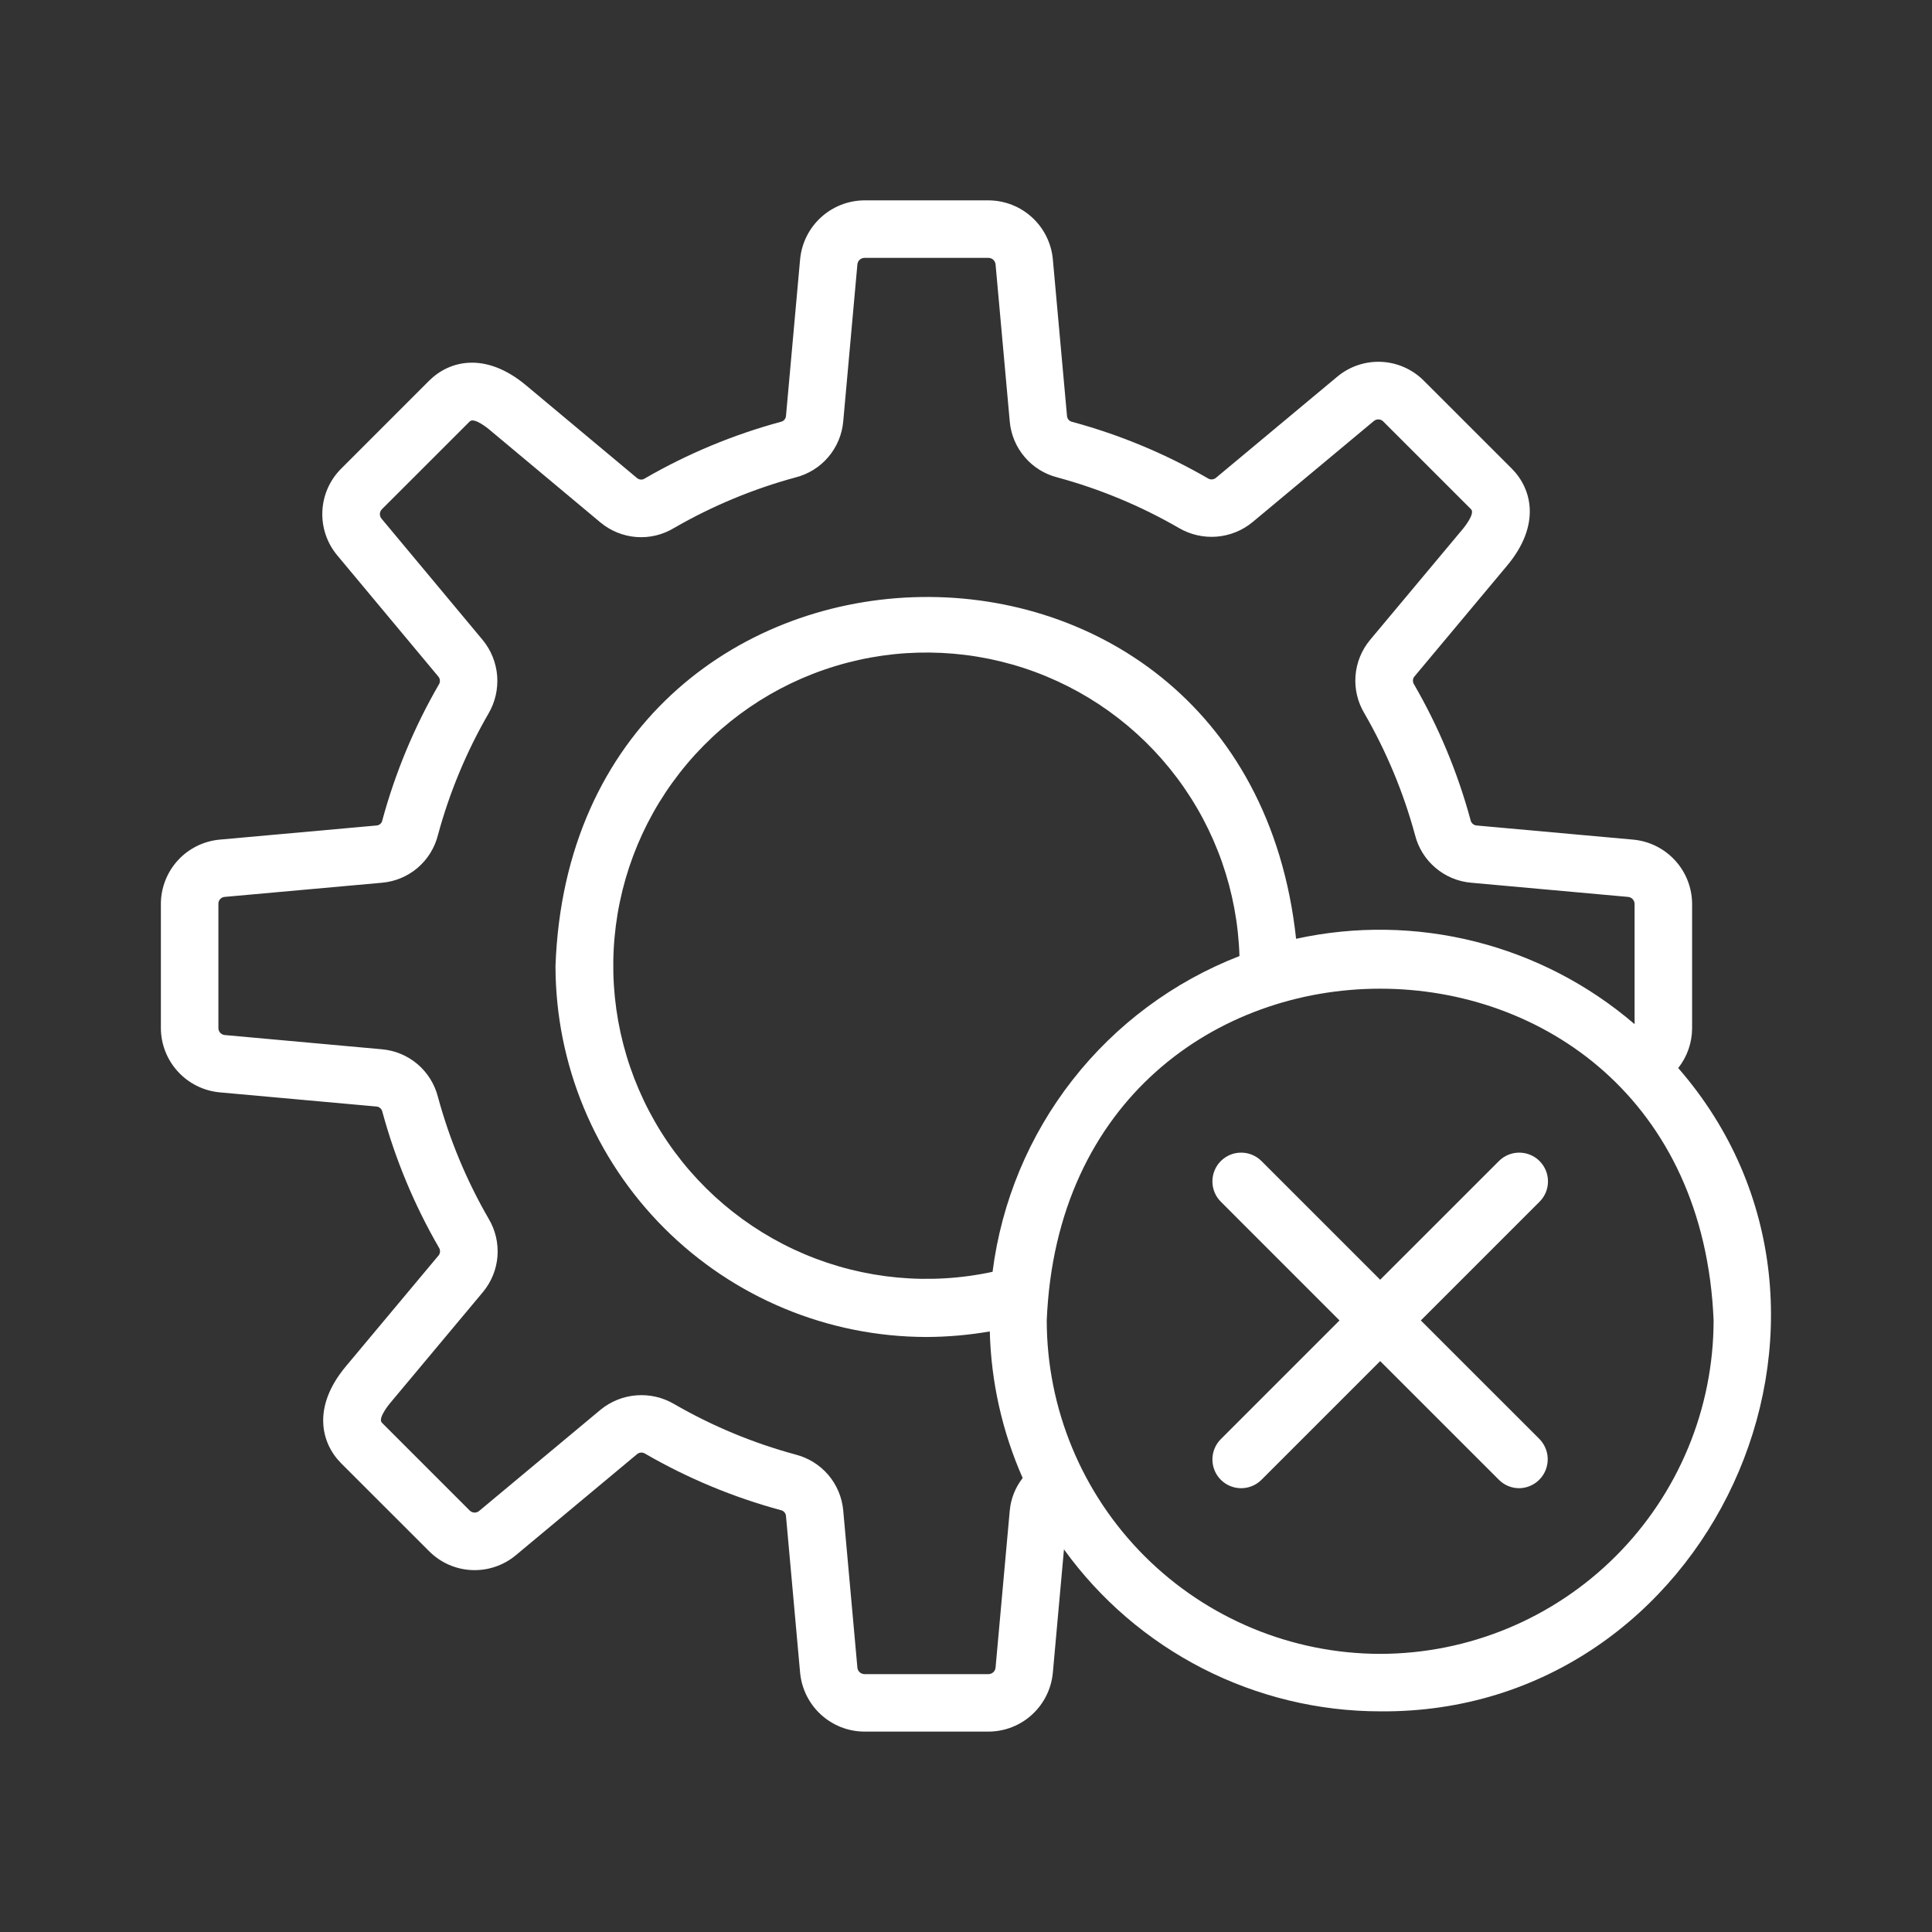 <svg width="48" height="48" viewBox="0 0 48 48" fill="none" xmlns="http://www.w3.org/2000/svg">
<rect x="0" y="0" width="48" height="48" fill="#333333" stroke="none"/>
<path d="M41.695 26.535C41.918 26.253 42.039 25.905 42.04 25.546V22.454C42.037 22.055 41.887 21.671 41.617 21.377C41.348 21.083 40.98 20.899 40.583 20.861L36.677 20.508C36.642 20.503 36.611 20.488 36.586 20.465C36.56 20.441 36.543 20.41 36.536 20.376C36.217 19.198 35.746 18.066 35.135 17.009C35.115 16.981 35.105 16.948 35.104 16.913C35.104 16.879 35.114 16.845 35.133 16.817L37.447 14.049C38.29 13.036 38.058 12.142 37.559 11.642L35.375 9.459C35.094 9.176 34.716 9.008 34.317 8.99C33.917 8.972 33.526 9.105 33.22 9.362L30.203 11.877C30.174 11.898 30.14 11.91 30.105 11.911C30.07 11.912 30.035 11.902 30.006 11.882C28.949 11.271 27.817 10.8 26.638 10.481C26.605 10.474 26.574 10.457 26.551 10.432C26.528 10.407 26.514 10.375 26.51 10.341L26.157 6.436C26.119 6.039 25.935 5.67 25.641 5.401C25.347 5.131 24.963 4.981 24.564 4.978H21.472C21.074 4.981 20.69 5.132 20.396 5.401C20.102 5.67 19.918 6.039 19.879 6.436L19.527 10.34C19.523 10.375 19.508 10.407 19.484 10.433C19.46 10.458 19.429 10.475 19.395 10.481C18.216 10.801 17.084 11.272 16.027 11.883C15.999 11.903 15.966 11.915 15.931 11.915C15.896 11.915 15.863 11.904 15.835 11.884L13.068 9.572C12.055 8.727 11.16 8.96 10.661 9.459L8.478 11.642C8.194 11.924 8.027 12.302 8.009 12.701C7.991 13.101 8.123 13.492 8.38 13.799L10.896 16.816C10.917 16.844 10.929 16.878 10.929 16.914C10.93 16.949 10.92 16.984 10.899 17.013C10.289 18.07 9.818 19.202 9.499 20.38C9.493 20.413 9.477 20.443 9.453 20.466C9.429 20.489 9.398 20.503 9.366 20.508C8.396 20.597 6.519 20.766 5.448 20.861C5.052 20.9 4.684 21.084 4.416 21.378C4.148 21.673 3.999 22.056 3.997 22.454V25.546C3.999 25.945 4.15 26.328 4.419 26.622C4.688 26.917 5.057 27.101 5.454 27.139L9.36 27.492C9.394 27.496 9.426 27.511 9.451 27.535C9.476 27.558 9.493 27.589 9.5 27.623C9.82 28.801 10.291 29.934 10.902 30.991C10.921 31.019 10.932 31.052 10.932 31.087C10.932 31.121 10.922 31.155 10.903 31.183L8.59 33.95C7.746 34.963 7.979 35.858 8.478 36.357L10.662 38.54C10.944 38.823 11.321 38.99 11.72 39.008C12.119 39.026 12.511 38.894 12.817 38.638L15.834 36.123C15.862 36.102 15.896 36.09 15.931 36.089C15.967 36.088 16.001 36.098 16.031 36.118C17.088 36.729 18.22 37.2 19.398 37.519C19.432 37.526 19.462 37.543 19.485 37.568C19.509 37.593 19.523 37.625 19.527 37.659L19.879 41.564C19.918 41.961 20.102 42.33 20.396 42.599C20.69 42.868 21.074 43.019 21.472 43.021H24.564C24.963 43.019 25.347 42.868 25.641 42.599C25.935 42.33 26.119 41.961 26.157 41.564L26.434 38.494C27.332 39.739 28.512 40.752 29.878 41.452C31.244 42.151 32.756 42.517 34.29 42.518C42.49 42.587 47.034 32.669 41.695 26.535ZM25.087 37.53L24.734 41.436C24.729 41.478 24.709 41.517 24.678 41.546C24.647 41.575 24.606 41.591 24.564 41.593H21.472C21.43 41.591 21.39 41.575 21.358 41.546C21.327 41.517 21.307 41.478 21.302 41.436L20.95 37.529C20.921 37.203 20.792 36.895 20.58 36.645C20.368 36.396 20.083 36.219 19.766 36.138C18.71 35.852 17.695 35.43 16.747 34.882C16.464 34.716 16.137 34.641 15.81 34.667C15.484 34.692 15.172 34.818 14.919 35.026L11.904 37.539C11.871 37.567 11.829 37.581 11.786 37.58C11.743 37.578 11.702 37.56 11.671 37.53L9.488 35.347C9.379 35.238 9.675 34.88 9.687 34.866L12 32.099C12.209 31.847 12.335 31.536 12.36 31.209C12.384 30.882 12.307 30.556 12.138 30.275C11.59 29.327 11.168 28.312 10.881 27.255C10.8 26.937 10.623 26.652 10.374 26.439C10.124 26.227 9.814 26.097 9.488 26.069L5.582 25.715C5.54 25.711 5.501 25.691 5.472 25.66C5.443 25.628 5.427 25.588 5.426 25.546V22.454C5.425 22.412 5.44 22.372 5.468 22.34C5.495 22.309 5.533 22.289 5.575 22.284C6.646 22.189 8.525 22.02 9.494 21.931C9.819 21.902 10.127 21.773 10.376 21.561C10.624 21.349 10.8 21.065 10.88 20.748C11.166 19.692 11.588 18.677 12.136 17.729C12.302 17.446 12.377 17.119 12.352 16.792C12.326 16.465 12.201 16.154 11.993 15.901L9.479 12.886C9.451 12.853 9.437 12.81 9.438 12.767C9.44 12.724 9.458 12.683 9.488 12.652L11.671 10.47C11.782 10.361 12.138 10.656 12.152 10.669L14.92 12.982C15.172 13.191 15.483 13.317 15.81 13.342C16.137 13.367 16.463 13.289 16.744 13.119C17.692 12.572 18.707 12.149 19.763 11.862C20.081 11.782 20.366 11.605 20.579 11.355C20.791 11.106 20.921 10.796 20.95 10.47L21.302 6.564C21.307 6.522 21.327 6.483 21.358 6.454C21.39 6.425 21.43 6.409 21.472 6.407H24.564C24.607 6.409 24.647 6.425 24.678 6.454C24.709 6.483 24.729 6.522 24.734 6.564L25.087 10.47C25.115 10.796 25.245 11.105 25.457 11.354C25.669 11.604 25.953 11.781 26.27 11.861C27.327 12.148 28.342 12.57 29.29 13.118C29.573 13.284 29.899 13.358 30.226 13.333C30.553 13.307 30.864 13.182 31.117 12.974L34.133 10.46C34.166 10.433 34.208 10.418 34.251 10.42C34.294 10.421 34.335 10.439 34.365 10.47L36.548 12.652C36.658 12.761 36.361 13.12 36.35 13.134L34.037 15.901C33.828 16.153 33.702 16.464 33.677 16.791C33.652 17.118 33.73 17.444 33.899 17.725C34.446 18.673 34.869 19.688 35.156 20.745C35.236 21.063 35.413 21.348 35.663 21.56C35.913 21.773 36.222 21.903 36.549 21.931L40.455 22.284C40.497 22.289 40.536 22.309 40.564 22.34C40.593 22.371 40.609 22.412 40.611 22.454V25.445C39.469 24.464 38.115 23.762 36.656 23.394C35.197 23.026 33.672 23.002 32.201 23.324C30.935 11.606 14.226 12.187 13.801 24C13.804 26.444 14.776 28.786 16.504 30.514C18.232 32.242 20.575 33.214 23.018 33.217C23.546 33.215 24.072 33.169 24.591 33.079C24.623 34.334 24.901 35.571 25.408 36.721C25.226 36.954 25.114 37.235 25.087 37.53ZM24.66 31.598C23.097 31.935 21.468 31.783 19.994 31.162C18.521 30.54 17.274 29.48 16.425 28.125C15.576 26.77 15.164 25.186 15.247 23.589C15.33 21.992 15.903 20.459 16.888 19.2C17.873 17.94 19.223 17.014 20.753 16.549C22.283 16.083 23.919 16.101 25.439 16.598C26.959 17.096 28.288 18.05 29.246 19.33C30.205 20.611 30.745 22.155 30.794 23.753C29.16 24.387 27.727 25.45 26.647 26.831C25.567 28.212 24.881 29.859 24.66 31.598ZM34.29 41.09C32.094 41.087 29.988 40.213 28.435 38.66C26.882 37.107 26.008 35.001 26.006 32.805C26.461 21.815 42.121 21.818 42.574 32.805C42.572 35.002 41.698 37.107 40.145 38.66C38.592 40.214 36.486 41.087 34.29 41.09Z" fill="white"/>
<path d="M38.25 28.846C38.184 28.78 38.105 28.727 38.018 28.691C37.931 28.655 37.839 28.637 37.745 28.637C37.651 28.637 37.558 28.655 37.471 28.691C37.385 28.727 37.306 28.78 37.24 28.846L34.29 31.795L31.341 28.846C31.275 28.78 31.196 28.727 31.109 28.691C31.023 28.655 30.93 28.637 30.836 28.637C30.742 28.637 30.649 28.655 30.562 28.691C30.476 28.727 30.397 28.78 30.331 28.846C30.264 28.912 30.212 28.991 30.176 29.078C30.14 29.164 30.122 29.257 30.122 29.351C30.122 29.445 30.14 29.538 30.176 29.625C30.212 29.711 30.264 29.79 30.331 29.856L33.28 32.806L30.331 35.755C30.197 35.889 30.122 36.071 30.122 36.26C30.122 36.45 30.197 36.631 30.331 36.765C30.465 36.899 30.646 36.974 30.836 36.974C31.025 36.974 31.207 36.899 31.341 36.765L34.29 33.816L37.24 36.765C37.306 36.832 37.385 36.884 37.471 36.92C37.558 36.956 37.651 36.974 37.745 36.974C37.885 36.972 38.022 36.929 38.138 36.85C38.254 36.771 38.344 36.66 38.398 36.531C38.451 36.401 38.466 36.258 38.44 36.121C38.413 35.983 38.347 35.856 38.25 35.755L35.3 32.806L38.25 29.856C38.316 29.79 38.369 29.711 38.405 29.625C38.441 29.538 38.459 29.445 38.459 29.351C38.459 29.257 38.441 29.164 38.405 29.078C38.369 28.991 38.316 28.912 38.25 28.846Z" fill="white"/>
</svg>
